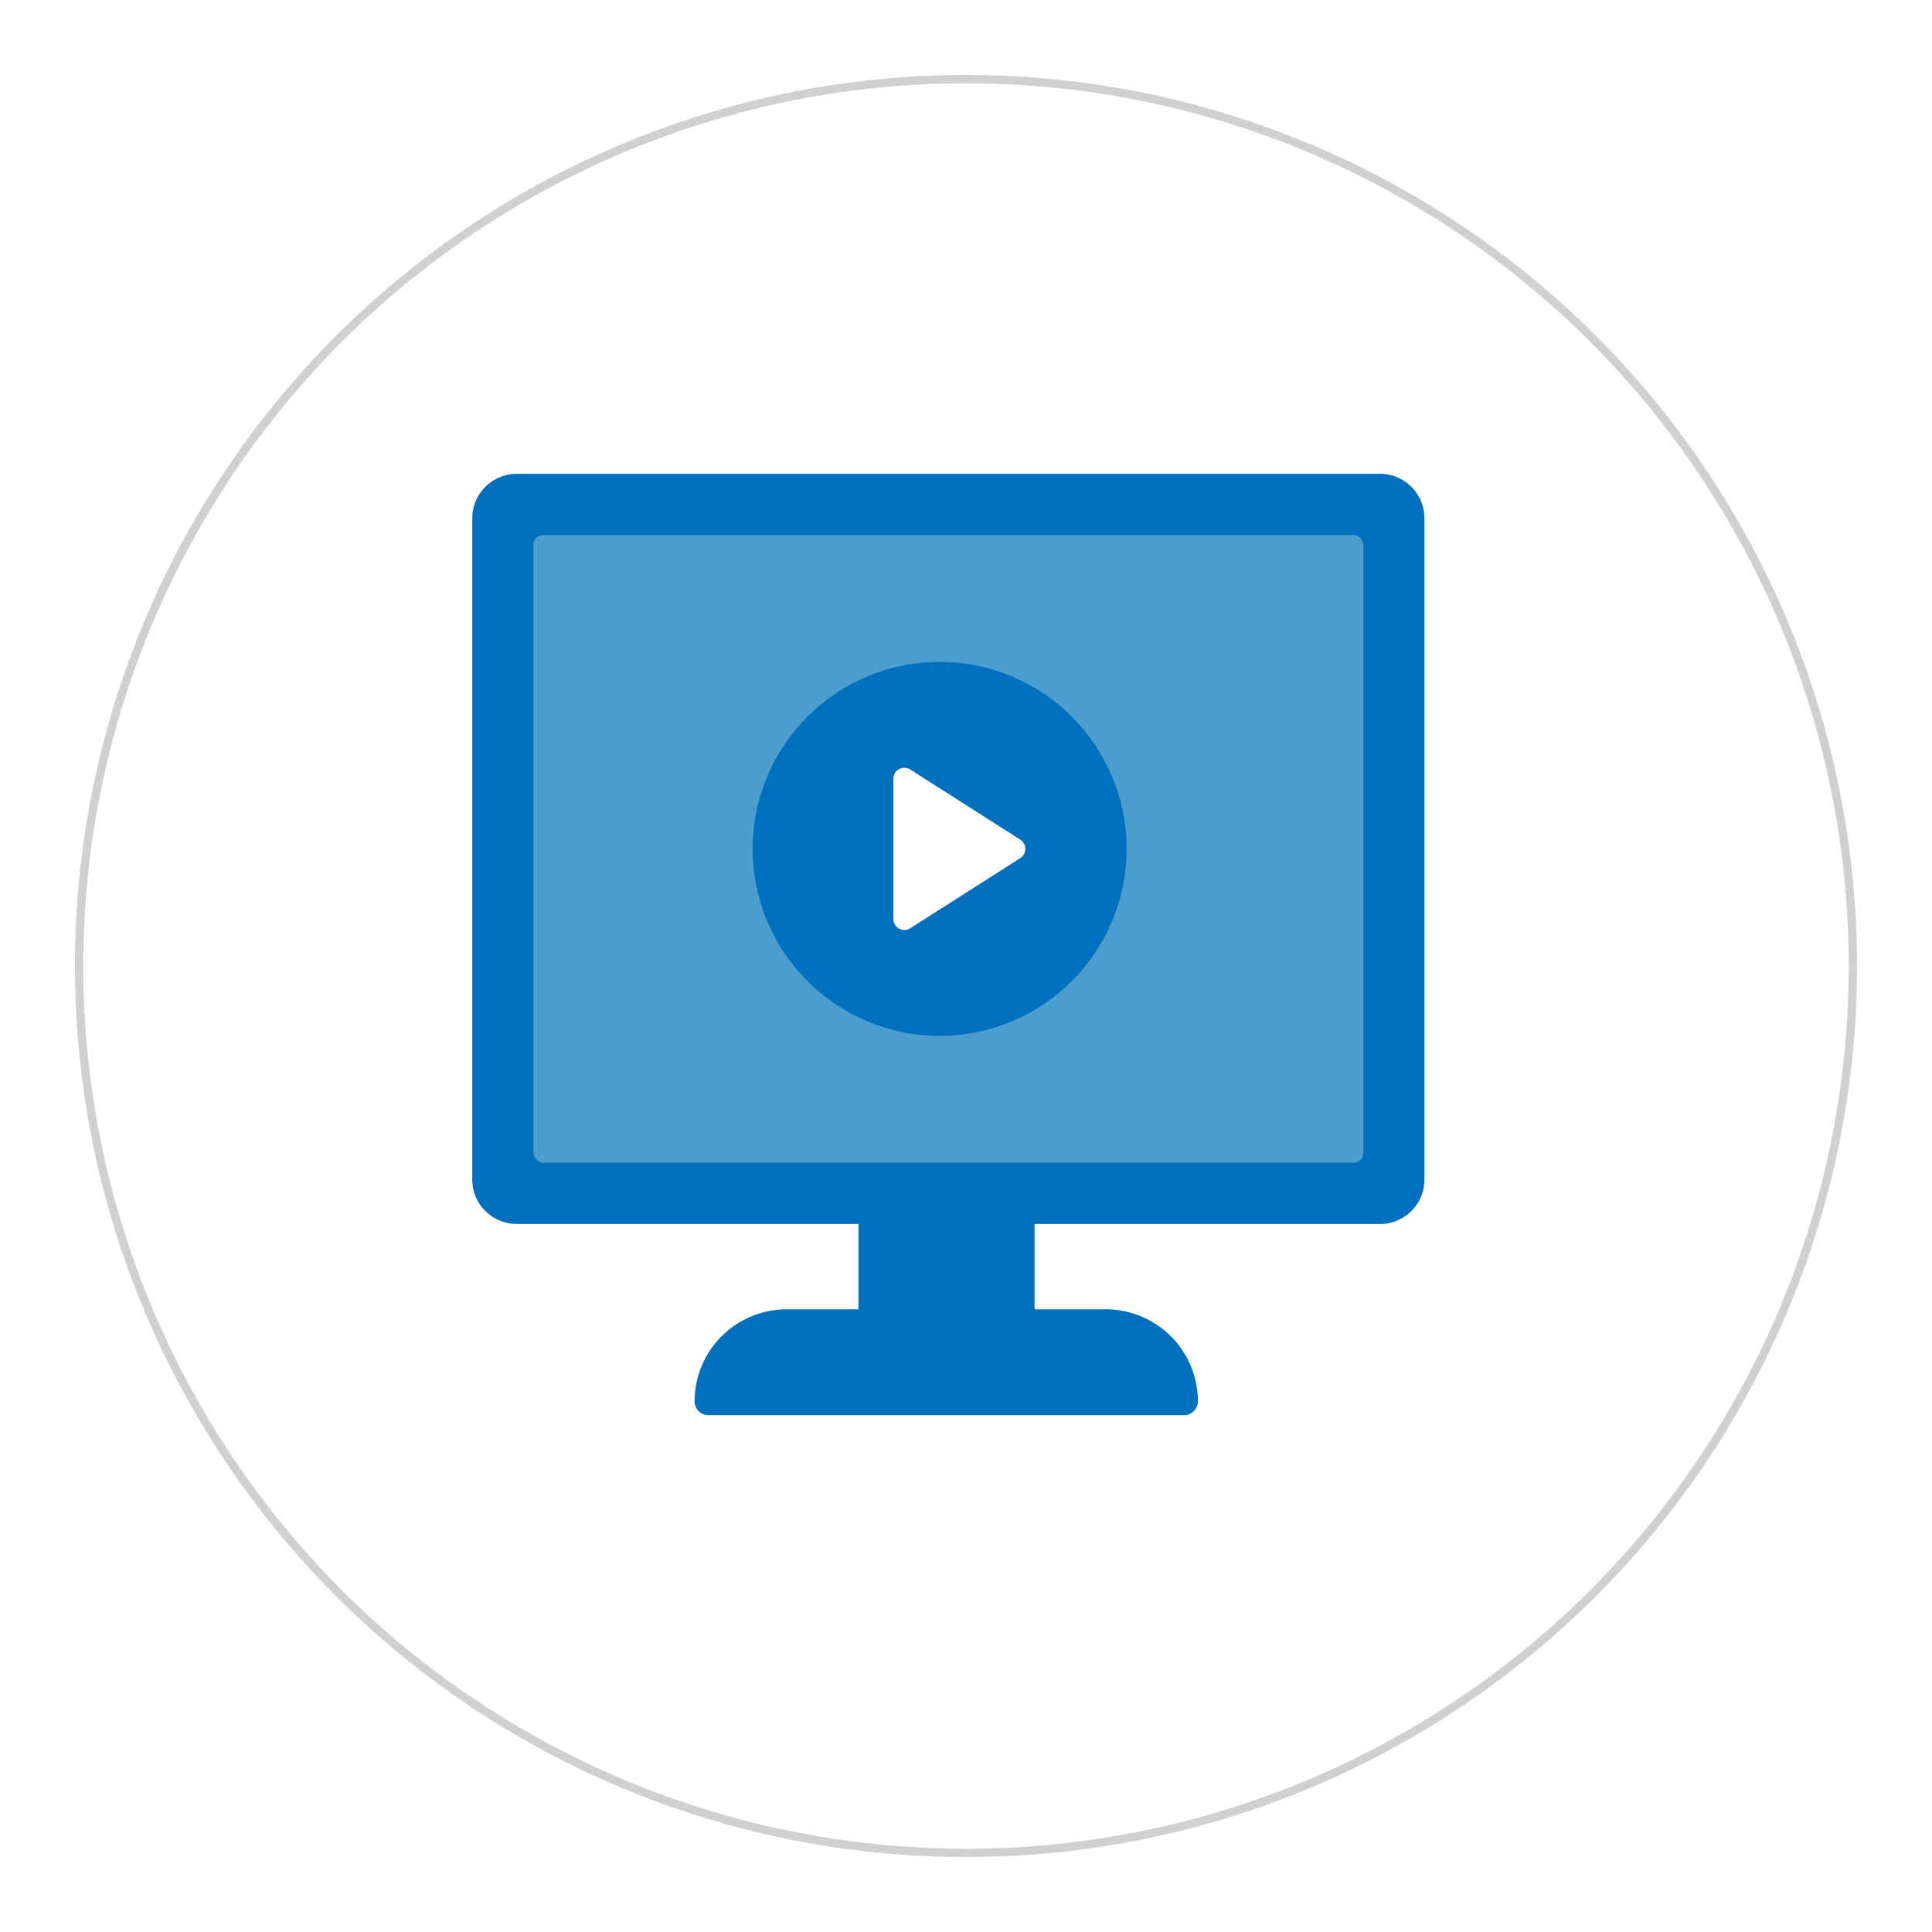 <svg xmlns="http://www.w3.org/2000/svg" xmlns:xlink="http://www.w3.org/1999/xlink" width="232" height="232" viewBox="0 0 232 232"><defs><style>.a,.d{fill:#fff;}.a{stroke:#d0d0d0;}.b{fill:#0070bc;}.c{fill:#4b9ecf;}.e{stroke:none;}.f{fill:none;}.g{filter:url(#a);}</style><filter id="a" x="0" y="0" width="232" height="232" filterUnits="userSpaceOnUse"><feOffset dx="2" dy="3" input="SourceAlpha"/><feGaussianBlur stdDeviation="3" result="b"/><feFlood flood-opacity="0.161"/><feComposite operator="in" in2="b"/><feComposite in="SourceGraphic"/></filter></defs><g transform="translate(-2066 -1735)"><g class="g" transform="matrix(1, 0, 0, 1, 2066, 1735)"><g class="a" transform="translate(7 6)"><circle class="e" cx="107" cy="107" r="107"/><circle class="f" cx="107" cy="107" r="106.5"/></g></g><g transform="translate(794.227 1494.634)"><g transform="translate(1374.857 384.017)"><rect class="b" width="21.151" height="16.903" rx="1.19"/></g><g transform="translate(1355.183 397.592)"><path class="b" d="M1408.011,380.055a1.662,1.662,0,0,1-1.664,1.663h-57.108a1.66,1.66,0,0,1-1.663-1.663,11.062,11.062,0,0,1,11.046-11.048h38.341A11.063,11.063,0,0,1,1408.011,380.055Z" transform="translate(-1347.576 -369.007)"/></g><g transform="translate(1328.485 297.263)"><path class="b" d="M1442.822,302.6V382.01a5.334,5.334,0,0,1-5.323,5.335H1333.82a5.345,5.345,0,0,1-5.335-5.335V302.6a5.345,5.345,0,0,1,5.335-5.335H1437.5A5.334,5.334,0,0,1,1442.822,302.6Z" transform="translate(-1328.485 -297.263)"/><rect class="c" width="99.664" height="75.397" rx="1.19" transform="translate(7.343 7.342)"/></g><circle class="b" cx="22.451" cy="22.451" r="22.451" transform="translate(1362.155 319.85)"/><path class="d" d="M1380.488,332.238a1.331,1.331,0,0,1-.6,1.109l-13.221,8.43a1.447,1.447,0,0,1-.7.2,1.315,1.315,0,0,1-1.32-1.319V323.819a1.311,1.311,0,0,1,.677-1.152,1.347,1.347,0,0,1,1.341.043l13.221,8.43A1.312,1.312,0,0,1,1380.488,332.238Z" transform="translate(14.41 10.059)"/></g></g></svg>